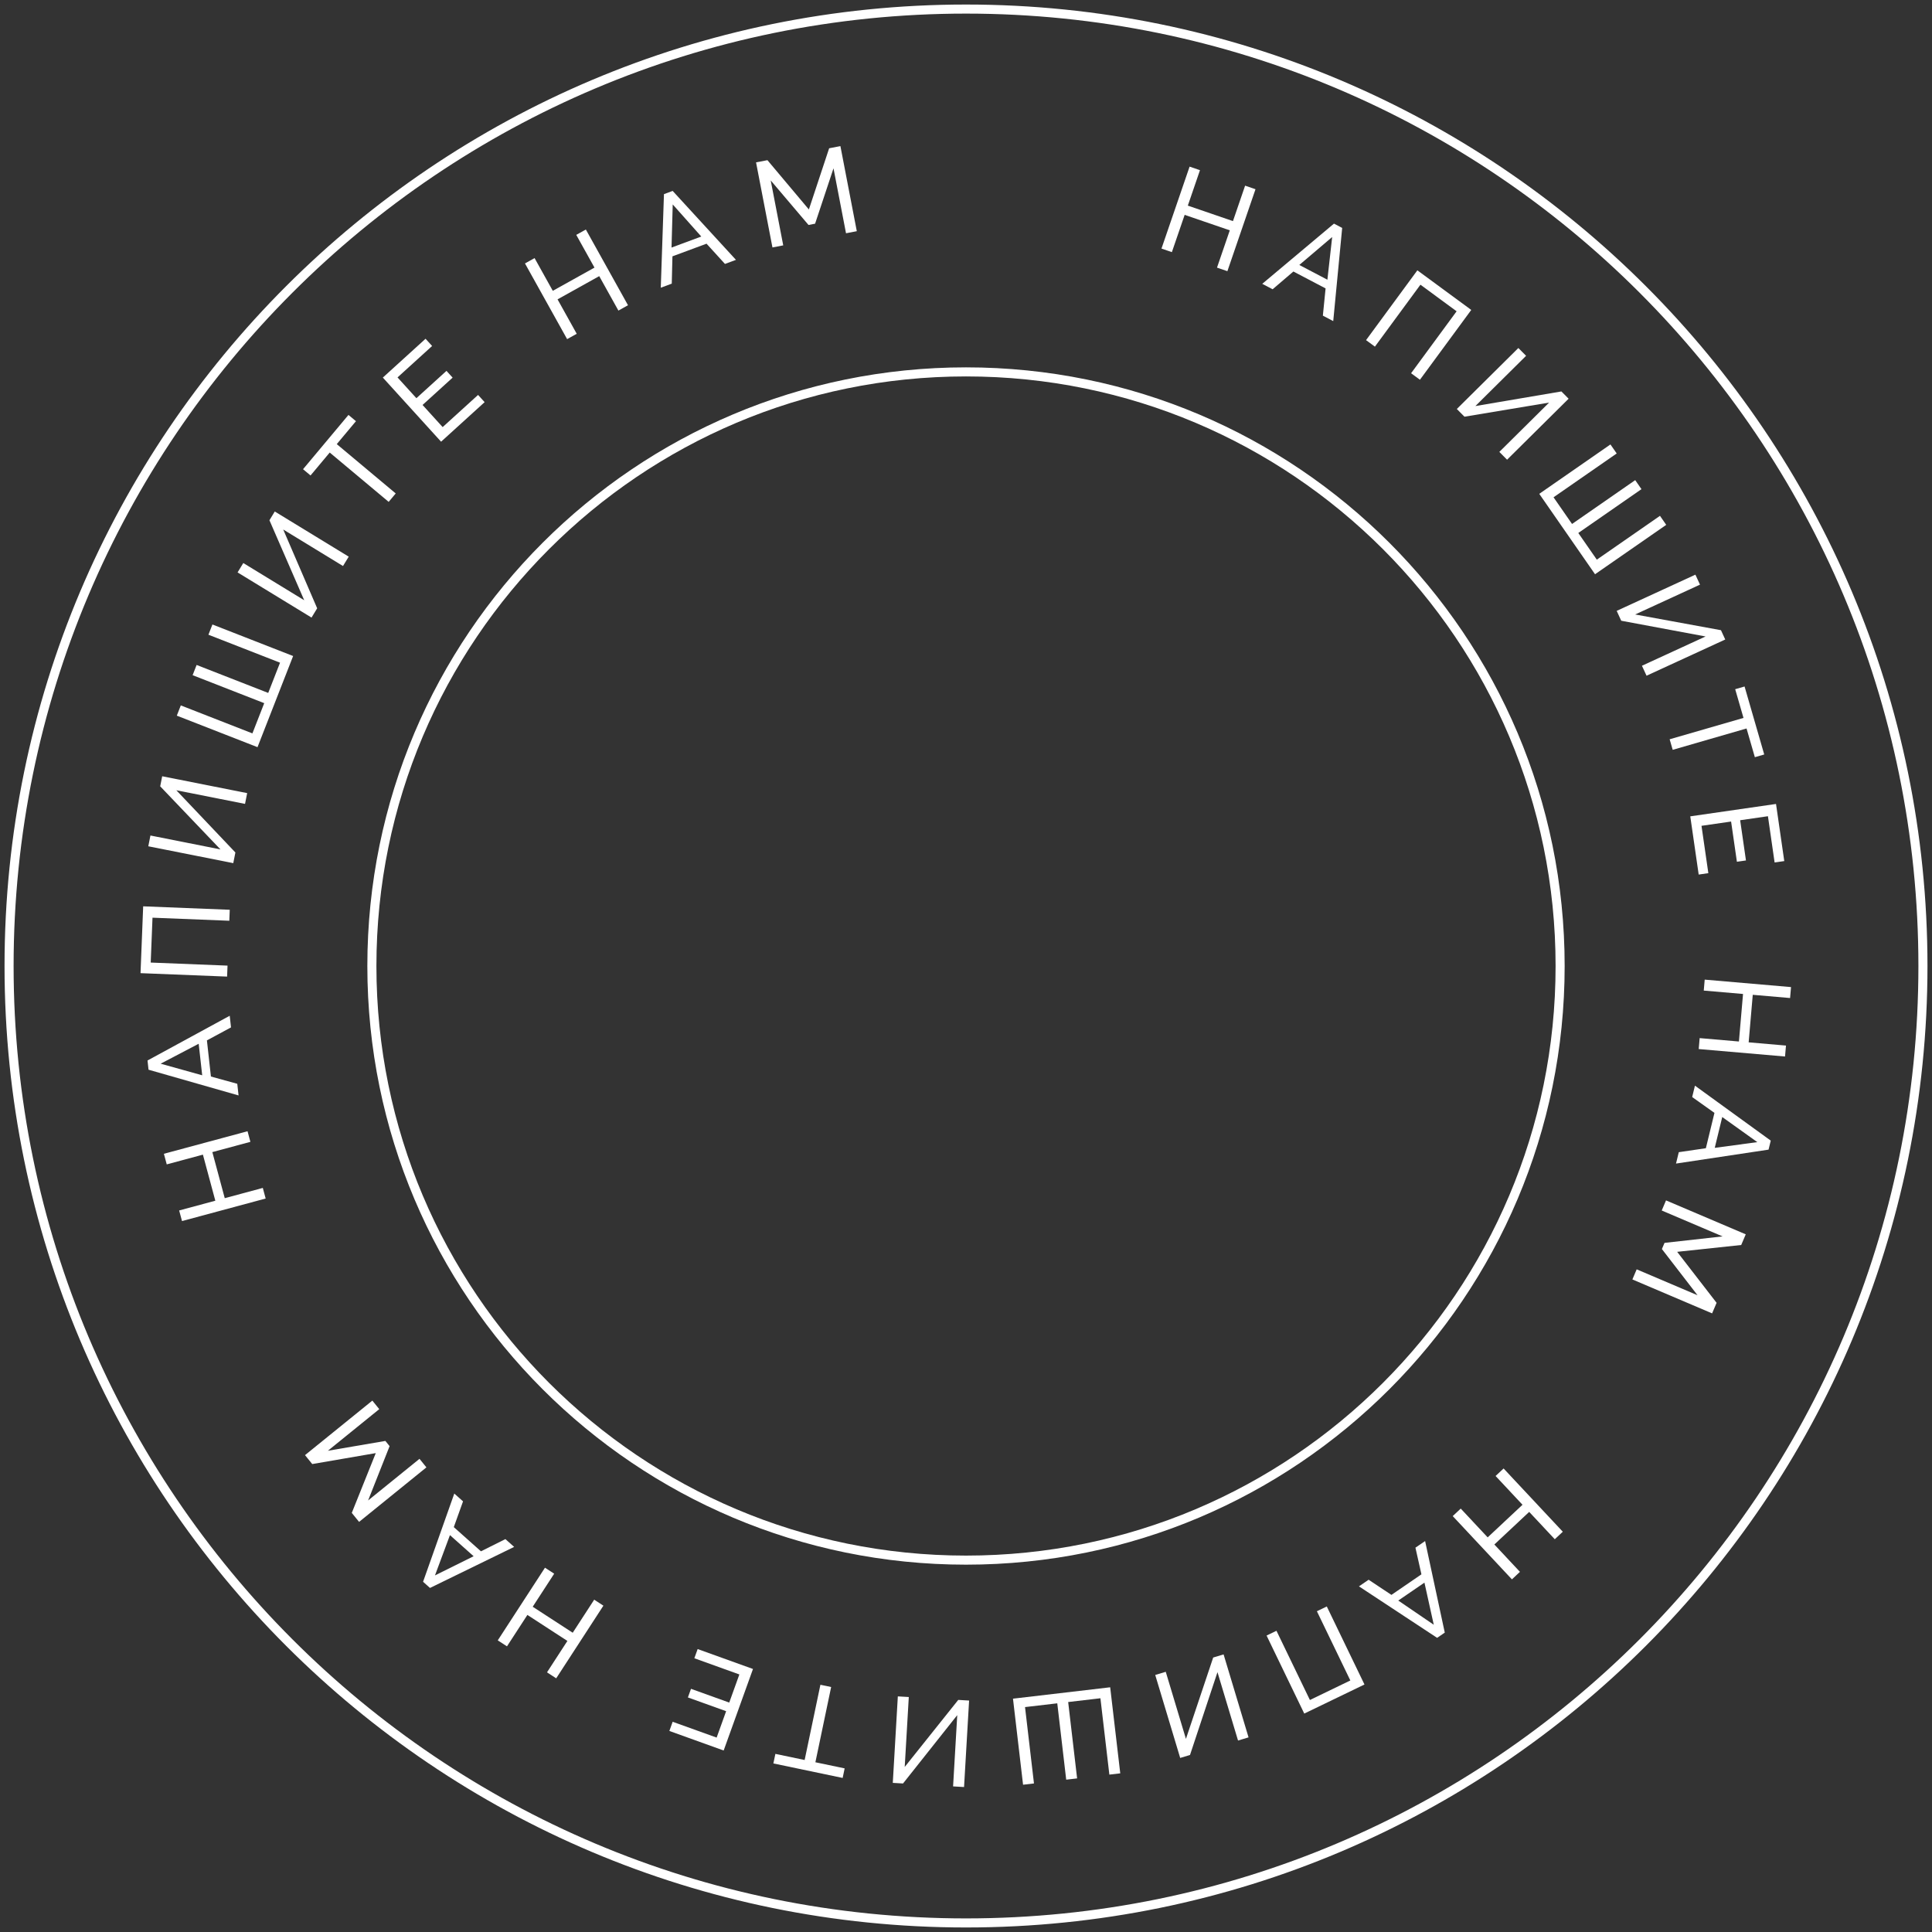 <?xml version="1.0" encoding="UTF-8"?> <svg xmlns="http://www.w3.org/2000/svg" viewBox="0 0 182.57 182.57" data-guides="{&quot;vertical&quot;:[],&quot;horizontal&quot;:[]}"><rect x="0" y="0" width="182.57" height="182.57" fill="#333333" stroke="none"/><defs></defs><path stroke-width="0.857" stroke="white" cx="90.857" cy="91.143" r="90.429" id="tSvg14cd4563384" title="Ellipse 1" fill="none" fill-opacity="1" stroke-opacity="1" d="M91.285 0.857C141.228 0.857 181.714 41.343 181.714 91.285C181.714 141.228 141.228 181.714 91.285 181.714C41.343 181.714 0.857 141.228 0.857 91.285C0.857 41.343 41.343 0.857 91.285 0.857Z" style="transform-origin: 91.285px 91.285px;"></path><path stroke-width="0.857" stroke="white" cx="90.857" cy="91.143" r="56.143" id="tSvg121555845e4" title="Ellipse 2" fill="none" fill-opacity="1" stroke-opacity="1" d="M91.285 35.143C122.292 35.143 147.428 60.279 147.428 91.286C147.428 122.292 122.292 147.429 91.285 147.429C60.279 147.429 35.142 122.292 35.142 91.286C35.142 60.279 60.279 35.143 91.285 35.143Z" style="transform-origin: 91.285px 91.286px;"></path><path fill="white" stroke="none" fill-opacity="1" stroke-width="1" stroke-opacity="1" id="tSvg6f1292e2e1" title="Path 2" d="M118.642 17.882C117.757 20.463 116.872 23.045 115.986 25.626C115.659 25.514 115.332 25.402 115.004 25.29C115.407 24.115 115.81 22.941 116.213 21.766C114.792 21.279 113.37 20.791 111.948 20.304C111.545 21.478 111.142 22.652 110.739 23.827C110.412 23.715 110.085 23.602 109.758 23.49C110.644 20.909 111.529 18.327 112.414 15.746C112.741 15.858 113.068 15.97 113.395 16.082C113.013 17.199 112.63 18.315 112.247 19.431C113.669 19.919 115.091 20.406 116.512 20.894C116.895 19.777 117.278 18.661 117.66 17.545C117.988 17.657 118.315 17.769 118.642 17.882Z"></path><path fill="white" stroke="none" fill-opacity="1" stroke-width="1" stroke-opacity="1" id="tSvg10f3e379839" title="Path 3" d="M126.058 21.132C126.317 21.268 126.575 21.404 126.833 21.539C126.552 24.474 126.27 27.408 125.988 30.343C125.662 30.171 125.335 30 125.008 29.828C125.094 28.97 125.18 28.112 125.265 27.254C124.251 26.722 123.237 26.189 122.223 25.657C121.569 26.216 120.915 26.776 120.261 27.335C119.934 27.164 119.607 26.992 119.28 26.821C121.54 24.924 123.799 23.028 126.058 21.132ZM125.436 26.432C125.587 25.087 125.738 23.742 125.888 22.398C124.853 23.278 123.818 24.158 122.782 25.039C123.667 25.503 124.552 25.968 125.436 26.432Z"></path><path fill="white" stroke="none" fill-opacity="1" stroke-width="1" stroke-opacity="1" id="tSvg7a030f2066" title="Path 4" d="M129.089 32.142C130.706 29.943 132.322 27.744 133.938 25.545C135.636 26.793 137.333 28.04 139.03 29.288C137.414 31.487 135.798 33.686 134.181 35.885C133.903 35.68 133.624 35.475 133.345 35.27C134.779 33.319 136.213 31.368 137.647 29.416C136.508 28.579 135.368 27.741 134.228 26.903C132.794 28.855 131.36 30.806 129.926 32.757C129.647 32.552 129.368 32.347 129.089 32.142Z"></path><path fill="white" stroke="none" fill-opacity="1" stroke-width="1" stroke-opacity="1" id="tSvg18d84d6adb9" title="Path 5" d="M137.667 38.649C139.606 36.728 141.544 34.807 143.482 32.886C143.726 33.132 143.97 33.378 144.213 33.623C142.616 35.206 141.019 36.789 139.421 38.372C142.131 37.911 144.84 37.45 147.549 36.99C147.776 37.219 148.003 37.449 148.23 37.678C146.292 39.599 144.354 41.52 142.415 43.441C142.172 43.195 141.928 42.949 141.684 42.704C143.252 41.151 144.819 39.598 146.386 38.045C143.721 38.489 141.055 38.934 138.389 39.378C138.149 39.135 137.908 38.892 137.667 38.649Z"></path><path fill="white" stroke="none" fill-opacity="1" stroke-width="1" stroke-opacity="1" id="tSvgff2f380e7a" title="Path 6" d="M145.457 46.666C147.699 45.11 149.941 43.554 152.183 41.999C152.381 42.283 152.578 42.567 152.775 42.852C150.786 44.232 148.796 45.612 146.806 46.993C147.389 47.833 147.972 48.673 148.555 49.513C150.545 48.133 152.535 46.752 154.524 45.372C154.721 45.656 154.918 45.94 155.115 46.224C153.126 47.605 151.136 48.985 149.146 50.366C149.729 51.206 150.312 52.046 150.895 52.886C152.885 51.505 154.875 50.125 156.864 48.745C157.061 49.029 157.258 49.313 157.455 49.597C155.213 51.153 152.971 52.709 150.728 54.264C148.971 51.731 147.214 49.199 145.457 46.666Z"></path><path fill="white" stroke="none" fill-opacity="1" stroke-width="1" stroke-opacity="1" id="tSvgd93549fc14" title="Path 7" d="M152.774 57.726C155.254 56.585 157.733 55.445 160.212 54.304C160.357 54.618 160.502 54.932 160.646 55.247C158.604 56.187 156.561 57.127 154.518 58.066C157.221 58.562 159.924 59.057 162.627 59.552C162.762 59.845 162.897 60.139 163.032 60.432C160.553 61.573 158.074 62.714 155.594 63.854C155.45 63.54 155.305 63.226 155.16 62.912C157.165 61.989 159.169 61.067 161.173 60.145C158.517 59.649 155.86 59.154 153.203 58.658C153.06 58.348 152.917 58.037 152.774 57.726Z"></path><path fill="white" stroke="none" fill-opacity="1" stroke-width="1" stroke-opacity="1" id="tSvgcfd069b1ef" title="Path 8" d="M165.83 71.553C165.569 70.648 165.307 69.744 165.045 68.839C162.719 69.512 160.393 70.184 158.067 70.857C157.971 70.525 157.875 70.193 157.778 69.86C160.105 69.188 162.431 68.515 164.757 67.842C164.496 66.937 164.234 66.033 163.972 65.128C164.268 65.043 164.563 64.957 164.858 64.872C165.478 67.013 166.097 69.155 166.716 71.297C166.421 71.382 166.126 71.468 165.83 71.553Z"></path><path fill="white" stroke="none" fill-opacity="1" stroke-width="1" stroke-opacity="1" id="tSvgbc7d1ce30b" title="Path 9" d="M161.435 82.512C161.131 82.556 160.827 82.6 160.522 82.644C160.257 80.81 159.992 78.976 159.727 77.143C162.428 76.752 165.129 76.362 167.83 75.972C168.09 77.771 168.35 79.571 168.61 81.37C168.306 81.414 168.002 81.458 167.697 81.502C167.487 80.045 167.277 78.588 167.066 77.131C166.191 77.257 165.316 77.384 164.441 77.51C164.624 78.777 164.807 80.044 164.99 81.311C164.705 81.352 164.42 81.393 164.134 81.434C163.951 80.168 163.768 78.901 163.585 77.634C162.653 77.769 161.721 77.903 160.788 78.038C161.004 79.529 161.22 81.02 161.435 82.512Z"></path><path fill="white" stroke="none" fill-opacity="1" stroke-width="1" stroke-opacity="1" id="tSvg14e42b9d507" title="Path 10" d="M168.682 99.838C165.963 99.603 163.244 99.368 160.525 99.133C160.555 98.789 160.585 98.444 160.614 98.099C161.851 98.206 163.088 98.313 164.325 98.42C164.455 96.922 164.584 95.425 164.713 93.928C163.476 93.821 162.239 93.714 161.002 93.607C161.032 93.263 161.062 92.918 161.091 92.573C163.81 92.808 166.529 93.043 169.248 93.278C169.219 93.622 169.189 93.967 169.159 94.312C167.984 94.21 166.808 94.109 165.632 94.007C165.503 95.504 165.374 97.002 165.244 98.499C166.42 98.601 167.596 98.702 168.771 98.804C168.742 99.148 168.712 99.493 168.682 99.838Z"></path><path fill="white" stroke="none" fill-opacity="1" stroke-width="1" stroke-opacity="1" id="tSvg8d1c14ba24" title="Path 11" d="M167.332 107.786C167.263 108.07 167.194 108.354 167.125 108.638C164.21 109.077 161.295 109.516 158.38 109.955C158.468 109.596 158.555 109.237 158.642 108.879C159.495 108.754 160.348 108.629 161.201 108.504C161.472 107.391 161.742 106.278 162.012 105.165C161.311 104.666 160.609 104.167 159.907 103.668C159.995 103.309 160.082 102.951 160.169 102.593C162.557 104.324 164.945 106.055 167.332 107.786ZM162.04 108.47C163.382 108.289 164.723 108.109 166.064 107.929C164.959 107.138 163.854 106.347 162.748 105.557C162.512 106.528 162.276 107.499 162.04 108.47Z"></path><path fill="white" stroke="none" fill-opacity="1" stroke-width="1" stroke-opacity="1" id="tSvg10d842ff9b3" title="Path 12" d="M154.663 119.95C156.58 120.766 158.497 121.582 160.414 122.398C159.292 120.942 158.169 119.487 157.046 118.032C157.129 117.837 157.212 117.642 157.295 117.448C159.124 117.244 160.953 117.041 162.781 116.838C160.864 116.022 158.947 115.206 157.03 114.39C157.166 114.071 157.301 113.753 157.436 113.435C159.948 114.504 162.459 115.573 164.97 116.642C164.827 116.978 164.684 117.314 164.541 117.65C162.524 117.865 160.507 118.08 158.489 118.295C159.731 119.901 160.973 121.507 162.215 123.114C162.074 123.446 161.932 123.778 161.79 124.111C159.279 123.042 156.768 121.973 154.257 120.905C154.393 120.586 154.528 120.268 154.663 119.95Z"></path><path fill="white" stroke="none" fill-opacity="1" stroke-width="1" stroke-opacity="1" id="tSvg16393467656" title="Path 13" d="M142.874 149.246C141.009 147.253 139.144 145.26 137.279 143.268C137.532 143.031 137.785 142.795 138.037 142.559C138.886 143.465 139.734 144.371 140.582 145.278C141.68 144.251 142.777 143.224 143.874 142.197C143.026 141.29 142.178 140.384 141.329 139.478C141.582 139.241 141.835 139.005 142.087 138.769C143.952 140.761 145.817 142.753 147.681 144.746C147.429 144.982 147.177 145.218 146.924 145.455C146.118 144.593 145.312 143.732 144.505 142.871C143.408 143.898 142.311 144.925 141.213 145.952C142.02 146.813 142.826 147.674 143.632 148.536C143.38 148.772 143.127 149.009 142.874 149.246Z"></path><path fill="white" stroke="none" fill-opacity="1" stroke-width="1" stroke-opacity="1" id="tSvg15dabd6a4e1" title="Path 14" d="M136.528 154.278C136.287 154.443 136.046 154.608 135.805 154.773C133.343 153.151 130.881 151.529 128.419 149.908C128.724 149.699 129.028 149.49 129.332 149.282C130.051 149.759 130.769 150.236 131.487 150.714C132.432 150.066 133.377 149.419 134.322 148.772C134.134 147.932 133.945 147.092 133.756 146.252C134.061 146.043 134.366 145.835 134.67 145.627C135.29 148.51 135.909 151.394 136.528 154.278ZM132.133 151.249C133.252 152.011 134.37 152.773 135.488 153.536C135.195 152.209 134.901 150.882 134.607 149.555C133.783 150.119 132.958 150.684 132.133 151.249Z"></path><path fill="white" stroke="none" fill-opacity="1" stroke-width="1" stroke-opacity="1" id="tSvg105344266b5" title="Path 15" d="M125.379 151.808C126.566 154.265 127.753 156.723 128.94 159.181C127.044 160.097 125.147 161.013 123.25 161.929C122.063 159.471 120.876 157.014 119.689 154.557C120.001 154.406 120.312 154.255 120.623 154.105C121.677 156.285 122.73 158.466 123.783 160.647C125.057 160.031 126.331 159.416 127.604 158.801C126.551 156.62 125.498 154.44 124.444 152.26C124.756 152.109 125.068 151.958 125.379 151.808Z"></path><path fill="white" stroke="none" fill-opacity="1" stroke-width="1" stroke-opacity="1" id="tSvga1785fe78d" title="Path 16" d="M115.627 156.338C116.414 158.951 117.2 161.564 117.986 164.178C117.655 164.277 117.324 164.377 116.992 164.477C116.345 162.323 115.697 160.17 115.049 158.017C114.184 160.625 113.319 163.233 112.453 165.842C112.144 165.935 111.835 166.028 111.526 166.121C110.74 163.507 109.954 160.894 109.167 158.281C109.499 158.181 109.83 158.081 110.161 157.982C110.797 160.095 111.433 162.208 112.068 164.321C112.927 161.758 113.786 159.195 114.644 156.633C114.972 156.534 115.3 156.436 115.627 156.338Z"></path><path fill="white" stroke="none" fill-opacity="1" stroke-width="1" stroke-opacity="1" id="tSvg1177d6ad6c3" title="Path 17" d="M104.91 159.445C105.228 162.155 105.545 164.866 105.862 167.577C105.519 167.617 105.176 167.657 104.832 167.698C104.551 165.292 104.269 162.887 103.987 160.482C102.972 160.601 101.956 160.72 100.94 160.839C101.222 163.244 101.504 165.649 101.785 168.055C101.442 168.095 101.098 168.135 100.754 168.175C100.473 165.77 100.191 163.365 99.91 160.96C98.894 161.078 97.879 161.197 96.863 161.316C97.145 163.721 97.426 166.126 97.708 168.532C97.364 168.572 97.021 168.612 96.677 168.653C96.36 165.942 96.043 163.231 95.725 160.521C98.787 160.162 101.849 159.803 104.91 159.445Z"></path><path fill="white" stroke="none" fill-opacity="1" stroke-width="1" stroke-opacity="1" id="tSvge3723e69c8" title="Path 18" d="M91.578 160.698C91.419 163.422 91.26 166.146 91.101 168.871C90.756 168.851 90.41 168.831 90.065 168.811C90.196 166.566 90.327 164.321 90.458 162.076C88.75 164.229 87.042 166.382 85.334 168.535C85.011 168.516 84.689 168.497 84.367 168.478C84.526 165.753 84.684 163.029 84.843 160.305C85.189 160.325 85.534 160.345 85.879 160.365C85.751 162.567 85.623 164.77 85.494 166.973C87.18 164.861 88.867 162.749 90.553 160.638C90.895 160.658 91.236 160.678 91.578 160.698Z"></path><path fill="white" stroke="none" fill-opacity="1" stroke-width="1" stroke-opacity="1" id="tSvg3c50ba8978" title="Path 19" d="M73.272 165.738C74.194 165.931 75.115 166.124 76.037 166.317C76.534 163.947 77.03 161.577 77.527 159.207C77.865 159.277 78.204 159.348 78.542 159.419C78.046 161.789 77.549 164.159 77.053 166.53C77.975 166.723 78.897 166.916 79.818 167.109C79.755 167.41 79.692 167.711 79.629 168.012C77.447 167.555 75.265 167.098 73.083 166.641C73.146 166.34 73.209 166.039 73.272 165.738Z"></path><path fill="white" stroke="none" fill-opacity="1" stroke-width="1" stroke-opacity="1" id="tSvgf8b0fe202d" title="Path 20" d="M65.614 156.701C65.718 156.411 65.823 156.122 65.927 155.833C67.67 156.46 69.413 157.087 71.156 157.715C70.233 160.283 69.309 162.851 68.385 165.419C66.674 164.803 64.963 164.187 63.253 163.572C63.357 163.282 63.461 162.993 63.565 162.704C64.95 163.202 66.335 163.7 67.721 164.199C68.02 163.367 68.319 162.535 68.618 161.704C67.414 161.27 66.21 160.837 65.005 160.404C65.103 160.132 65.201 159.861 65.298 159.59C66.502 160.023 67.707 160.456 68.911 160.89C69.23 160.004 69.549 159.118 69.868 158.232C68.45 157.721 67.032 157.211 65.614 156.701Z"></path><path fill="white" stroke="none" fill-opacity="1" stroke-width="1" stroke-opacity="1" id="tSvg12f29c12a16" title="Path 21" d="M47.038 155.011C48.525 152.722 50.012 150.433 51.499 148.145C51.789 148.333 52.079 148.522 52.369 148.711C51.693 149.752 51.016 150.793 50.34 151.834C51.6 152.652 52.86 153.471 54.121 154.29C54.797 153.249 55.474 152.208 56.15 151.167C56.44 151.355 56.73 151.543 57.02 151.732C55.533 154.02 54.047 156.309 52.56 158.598C52.27 158.409 51.98 158.221 51.69 158.033C52.333 157.043 52.975 156.053 53.618 155.064C52.358 154.245 51.098 153.426 49.837 152.608C49.194 153.597 48.551 154.586 47.909 155.576C47.618 155.387 47.328 155.199 47.038 155.011Z"></path><path fill="white" stroke="none" fill-opacity="1" stroke-width="1" stroke-opacity="1" id="tSvg108fb726042" title="Path 22" d="M40.633 150.058C40.415 149.863 40.197 149.669 39.979 149.475C40.962 146.696 41.946 143.917 42.93 141.138C43.205 141.383 43.481 141.629 43.756 141.875C43.465 142.686 43.174 143.498 42.883 144.31C43.739 145.072 44.594 145.834 45.449 146.596C46.219 146.211 46.989 145.826 47.759 145.442C48.035 145.687 48.31 145.933 48.586 146.179C45.935 147.472 43.284 148.765 40.633 150.058ZM42.519 145.066C42.047 146.334 41.575 147.603 41.104 148.872C42.322 148.268 43.539 147.664 44.757 147.061C44.011 146.396 43.265 145.731 42.519 145.066Z"></path><path fill="white" stroke="none" fill-opacity="1" stroke-width="1" stroke-opacity="1" id="tSvgb110b1e3ba" title="Path 23" d="M35.839 133.161C34.22 134.472 32.601 135.783 30.982 137.095C32.794 136.785 34.605 136.475 36.417 136.165C36.55 136.329 36.683 136.493 36.816 136.658C36.139 138.368 35.462 140.079 34.785 141.79C36.404 140.478 38.023 139.167 39.642 137.856C39.86 138.125 40.077 138.394 40.295 138.663C38.174 140.38 36.054 142.098 33.933 143.816C33.703 143.532 33.473 143.248 33.243 142.965C33.999 141.082 34.754 139.199 35.509 137.316C33.508 137.66 31.507 138.005 29.506 138.35C29.278 138.069 29.051 137.788 28.823 137.507C30.944 135.789 33.065 134.071 35.186 132.354C35.403 132.623 35.621 132.892 35.839 133.161Z"></path><path fill="white" stroke="none" fill-opacity="1" stroke-width="1" stroke-opacity="1" id="tSvg8877a29e7d" title="Path 24" d="M15.487 109.03C18.122 108.32 20.757 107.61 23.392 106.9C23.482 107.234 23.572 107.568 23.662 107.902C22.463 108.225 21.265 108.548 20.066 108.871C20.457 110.322 20.848 111.773 21.239 113.225C22.438 112.902 23.636 112.579 24.835 112.256C24.925 112.59 25.015 112.924 25.105 113.258C22.47 113.968 19.835 114.678 17.2 115.388C17.11 115.054 17.02 114.72 16.93 114.386C18.069 114.079 19.209 113.772 20.348 113.465C19.957 112.013 19.566 110.562 19.175 109.111C18.036 109.418 16.896 109.725 15.757 110.032C15.667 109.698 15.577 109.364 15.487 109.03Z"></path><path fill="white" stroke="none" fill-opacity="1" stroke-width="1" stroke-opacity="1" id="tSvg1965fb3c75b" title="Path 25" d="M14.036 101.085C14.004 100.794 13.972 100.504 13.94 100.214C16.529 98.805 19.119 97.396 21.708 95.987C21.749 96.354 21.79 96.72 21.83 97.087C21.071 97.496 20.312 97.905 19.553 98.314C19.68 99.453 19.806 100.591 19.932 101.73C20.762 101.959 21.592 102.188 22.422 102.417C22.462 102.783 22.503 103.15 22.544 103.517C19.708 102.706 16.872 101.895 14.036 101.085ZM18.776 98.633C17.578 99.261 16.379 99.889 15.18 100.517C16.489 100.882 17.798 101.247 19.107 101.613C18.997 100.619 18.887 99.626 18.776 98.633Z"></path><path fill="white" stroke="none" fill-opacity="1" stroke-width="1" stroke-opacity="1" id="tSvg19747248459" title="Path 26" d="M21.46 92.286C18.733 92.177 16.006 92.069 13.279 91.961C13.363 89.856 13.447 87.751 13.53 85.646C16.257 85.755 18.984 85.863 21.711 85.972C21.697 86.317 21.684 86.663 21.67 87.009C19.25 86.912 16.831 86.816 14.411 86.72C14.355 88.133 14.298 89.547 14.242 90.96C16.662 91.056 19.082 91.153 21.501 91.249C21.488 91.594 21.474 91.94 21.46 92.286Z"></path><path fill="white" stroke="none" fill-opacity="1" stroke-width="1" stroke-opacity="1" id="tSvg31cde3cf63" title="Path 27" d="M22.044 81.565C19.368 81.034 16.691 80.503 14.014 79.972C14.081 79.632 14.148 79.293 14.216 78.954C16.421 79.391 18.627 79.829 20.833 80.267C18.934 78.279 17.036 76.292 15.138 74.305C15.201 73.988 15.264 73.672 15.327 73.355C18.003 73.886 20.68 74.417 23.357 74.948C23.29 75.288 23.223 75.627 23.155 75.966C20.991 75.537 18.827 75.108 16.663 74.678C18.523 76.638 20.384 78.598 22.244 80.558C22.178 80.894 22.111 81.23 22.044 81.565Z"></path><path fill="white" stroke="none" fill-opacity="1" stroke-width="1" stroke-opacity="1" id="tSvg16a96117bef" title="Path 28" d="M24.334 70.606C21.792 69.613 19.25 68.62 16.708 67.627C16.834 67.305 16.96 66.982 17.086 66.66C19.341 67.541 21.597 68.423 23.852 69.304C24.224 68.352 24.597 67.399 24.969 66.447C22.713 65.566 20.458 64.684 18.202 63.803C18.328 63.481 18.454 63.159 18.58 62.837C20.835 63.718 23.091 64.599 25.346 65.481C25.718 64.528 26.091 63.576 26.463 62.623C24.207 61.742 21.952 60.861 19.696 59.98C19.822 59.657 19.948 59.335 20.074 59.013C22.616 60.006 25.158 60.999 27.7 61.993C26.578 64.864 25.456 67.735 24.334 70.606Z"></path><path fill="white" stroke="none" fill-opacity="1" stroke-width="1" stroke-opacity="1" id="tSvg6bf291ab83" title="Path 29" d="M29.438 58.36C27.108 56.937 24.779 55.515 22.45 54.092C22.631 53.797 22.811 53.502 22.991 53.206C24.91 54.378 26.829 55.55 28.748 56.723C27.653 54.202 26.557 51.682 25.462 49.162C25.63 48.886 25.798 48.611 25.966 48.335C28.296 49.758 30.625 51.18 32.954 52.603C32.773 52.898 32.593 53.193 32.413 53.488C30.53 52.338 28.647 51.188 26.764 50.038C27.833 52.52 28.903 55.002 29.972 57.484C29.794 57.776 29.616 58.068 29.438 58.36Z"></path><path fill="white" stroke="none" fill-opacity="1" stroke-width="1" stroke-opacity="1" id="tSvg146ab81641e" title="Path 30" d="M33.637 39.801C33.033 40.524 32.428 41.246 31.824 41.968C33.681 43.522 35.538 45.076 37.395 46.63C37.173 46.896 36.951 47.161 36.729 47.426C34.872 45.872 33.015 44.318 31.158 42.764C30.554 43.486 29.949 44.208 29.345 44.931C29.109 44.733 28.873 44.536 28.637 44.339C30.068 42.629 31.499 40.919 32.93 39.209C33.166 39.407 33.401 39.604 33.637 39.801Z"></path><path fill="white" stroke="none" fill-opacity="1" stroke-width="1" stroke-opacity="1" id="tSvged0cc97b9f" title="Path 31" d="M45.176 37.32C45.383 37.547 45.589 37.775 45.796 38.002C44.425 39.248 43.053 40.494 41.682 41.74C39.847 39.72 38.012 37.7 36.177 35.68C37.522 34.457 38.868 33.235 40.214 32.012C40.421 32.24 40.627 32.468 40.834 32.695C39.745 33.685 38.655 34.675 37.565 35.665C38.16 36.319 38.754 36.974 39.349 37.628C40.296 36.767 41.243 35.907 42.191 35.046C42.385 35.259 42.579 35.473 42.772 35.686C41.825 36.547 40.878 37.407 39.93 38.268C40.563 38.965 41.197 39.662 41.83 40.359C42.945 39.346 44.06 38.333 45.176 37.32Z"></path><path fill="white" stroke="none" fill-opacity="1" stroke-width="1" stroke-opacity="1" id="tSvgfefeaaa550" title="Path 32" d="M55.362 21.69C56.69 24.075 58.017 26.459 59.345 28.844C59.042 29.012 58.74 29.18 58.438 29.349C57.834 28.264 57.23 27.179 56.626 26.094C55.313 26.825 54 27.556 52.687 28.288C53.291 29.372 53.895 30.457 54.499 31.542C54.197 31.71 53.894 31.878 53.592 32.047C52.264 29.662 50.937 27.278 49.609 24.894C49.911 24.725 50.214 24.557 50.516 24.389C51.09 25.42 51.664 26.451 52.238 27.482C53.551 26.75 54.864 26.019 56.177 25.288C55.603 24.257 55.029 23.226 54.455 22.195C54.757 22.027 55.06 21.859 55.362 21.69Z"></path><path fill="white" stroke="none" fill-opacity="1" stroke-width="1" stroke-opacity="1" id="tSvg1b10b52b2b" title="Path 33" d="M62.743 18.346C63.017 18.244 63.291 18.143 63.565 18.041C65.559 20.213 67.552 22.384 69.546 24.556C69.2 24.684 68.854 24.812 68.508 24.941C67.928 24.303 67.347 23.666 66.766 23.028C65.692 23.426 64.618 23.825 63.544 24.223C63.523 25.083 63.502 25.944 63.48 26.804C63.134 26.932 62.788 27.061 62.442 27.189C62.543 24.241 62.643 21.294 62.743 18.346ZM66.27 22.352C65.37 21.34 64.471 20.329 63.571 19.318C63.533 20.677 63.496 22.035 63.458 23.394C64.395 23.046 65.332 22.699 66.27 22.352Z"></path><path fill="white" stroke="none" fill-opacity="1" stroke-width="1" stroke-opacity="1" id="tSvg15f9f57427" title="Path 34" d="M79.947 22.043C79.553 19.997 79.159 17.952 78.764 15.906C78.185 17.65 77.605 19.394 77.025 21.138C76.817 21.178 76.61 21.218 76.402 21.258C75.212 19.855 74.022 18.453 72.831 17.05C73.225 19.095 73.62 21.141 74.014 23.187C73.674 23.252 73.335 23.318 72.995 23.383C72.479 20.703 71.962 18.023 71.445 15.344C71.804 15.275 72.163 15.206 72.521 15.136C73.827 16.689 75.132 18.242 76.437 19.795C77.076 17.868 77.714 15.94 78.353 14.012C78.707 13.944 79.062 13.876 79.417 13.807C79.933 16.487 80.45 19.167 80.966 21.847C80.627 21.912 80.287 21.977 79.947 22.043Z"></path></svg> 